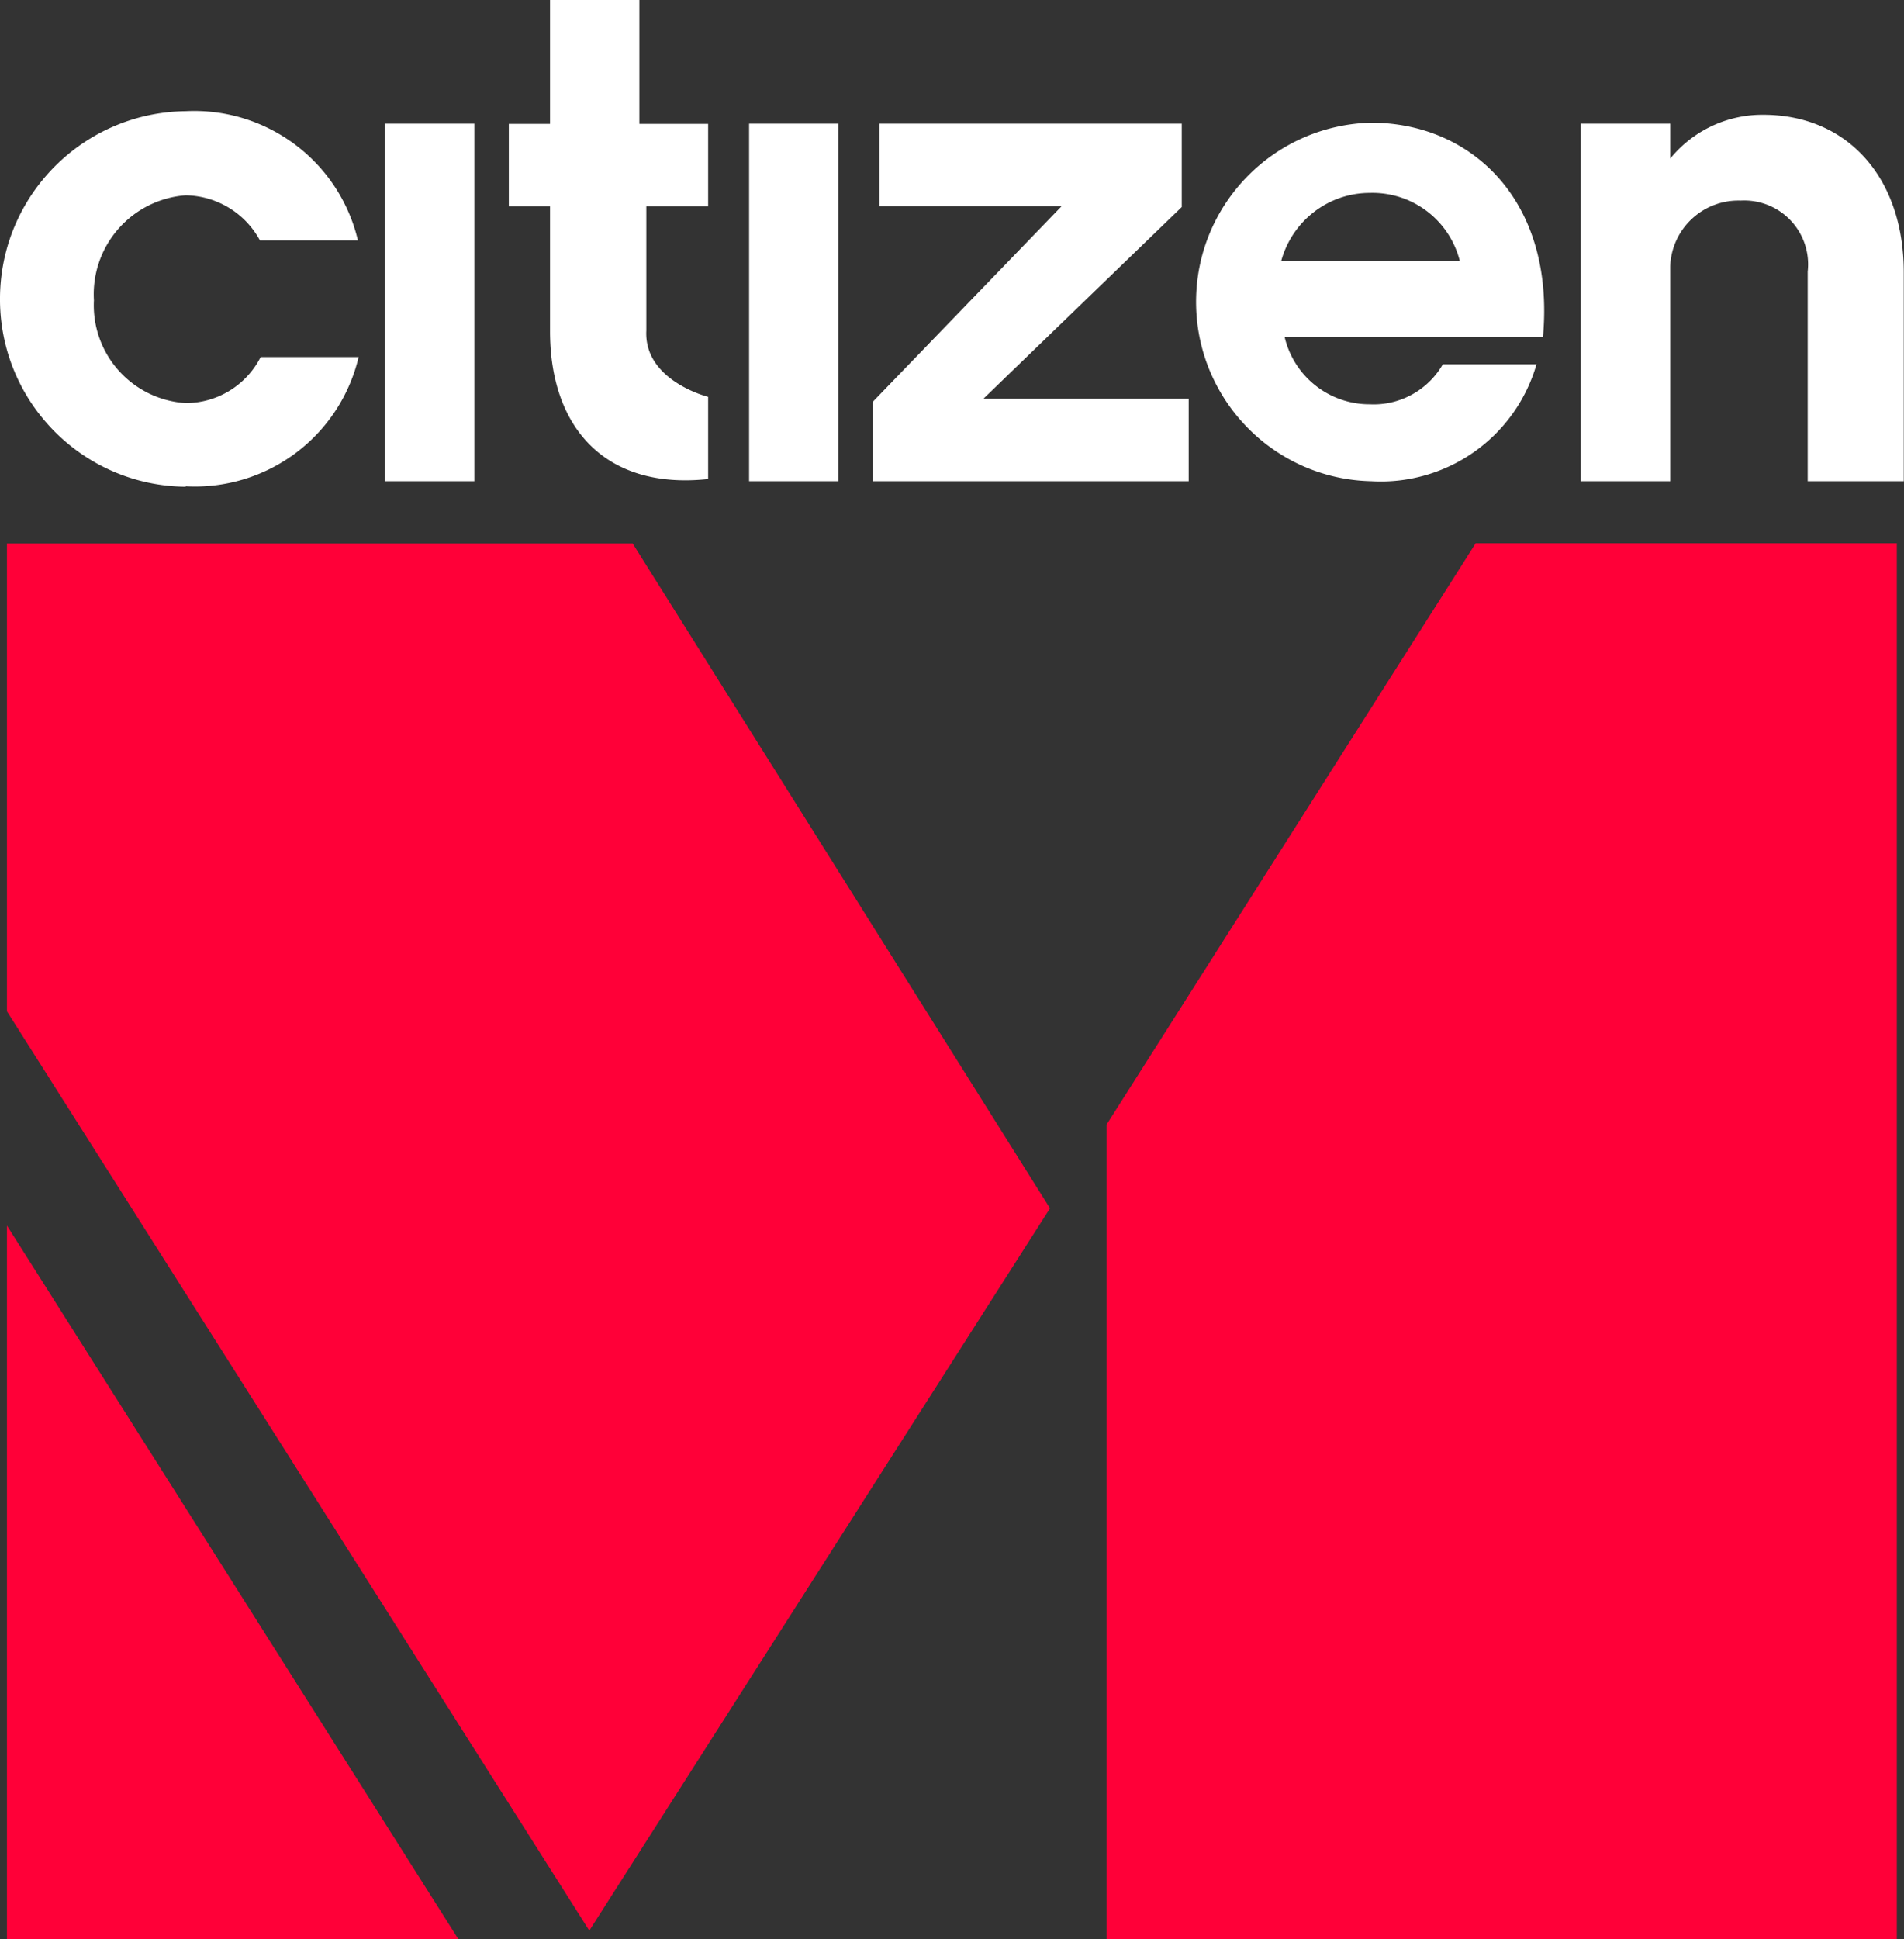 <?xml version="1.0" encoding="UTF-8"?> <svg xmlns="http://www.w3.org/2000/svg" width="79.48" height="80.91" viewBox="0 0 79.48 80.91"><rect x="0" y="0" width="79.48" height="80.91" fill="#333333" stroke="none"/><path fill="#ff0038" d="M.29 80.91h18.84L.29 51.14V80.9Zm0-58.24V42.2L24.6 80.56l19.23-30.14-17.42-27.74H.29Zm61.31 0L46.19 46.93v33.98h32.99V22.67H61.59Z"></path><path fill="#fff" d="M7.75 20.31c-4.33-.04-7.8-3.59-7.75-7.92.05-4.26 3.49-7.7 7.75-7.75 3.39-.17 6.41 2.1 7.19 5.39h-4.09a3.59 3.59 0 0 0-3.1-1.88 4.143 4.143 0 0 0-3.83 4.38 4.089 4.089 0 0 0 3.83 4.29c1.32 0 2.53-.74 3.13-1.92h4.09a7.017 7.017 0 0 1-7.22 5.39m8.32-15.13h3.73v14.92h-3.73zm13.49 14.83c-4.29.46-6.6-2.14-6.6-6.17V8.61h-1.72V5.17h1.72V0h3.73v5.17h2.87v3.44h-2.58v5.18c-.11 2.1 2.58 2.77 2.58 2.77V20Zm1.71-14.83H35v14.92h-3.73zm18.36 14.92h-13.2v-3.31l7.89-8.17h-7.61V5.16h12.62v3.48l-8.28 8h8.57v3.44Zm3.99-6.04a3.639 3.639 0 0 0 3.57 2.83c1.24.06 2.42-.59 3.04-1.67h3.91a6.763 6.763 0 0 1-6.9 4.88c-4.13-.09-7.4-3.52-7.31-7.65.09-3.99 3.3-7.21 7.3-7.31 4.21 0 7.69 3.27 7.18 8.93H53.62Zm7.32-3.14a3.759 3.759 0 0 0-3.76-2.85c-1.74 0-3.25 1.18-3.7 2.85h7.45Zm18.54 9.18h-4.02v-8.75a2.665 2.665 0 0 0-2.8-2.96 2.848 2.848 0 0 0-2.94 2.75v8.96h-3.73V5.16h3.73v1.46a4.956 4.956 0 0 1 3.88-1.83c3.53 0 5.87 2.63 5.87 6.57v8.72Z"></path></svg> 